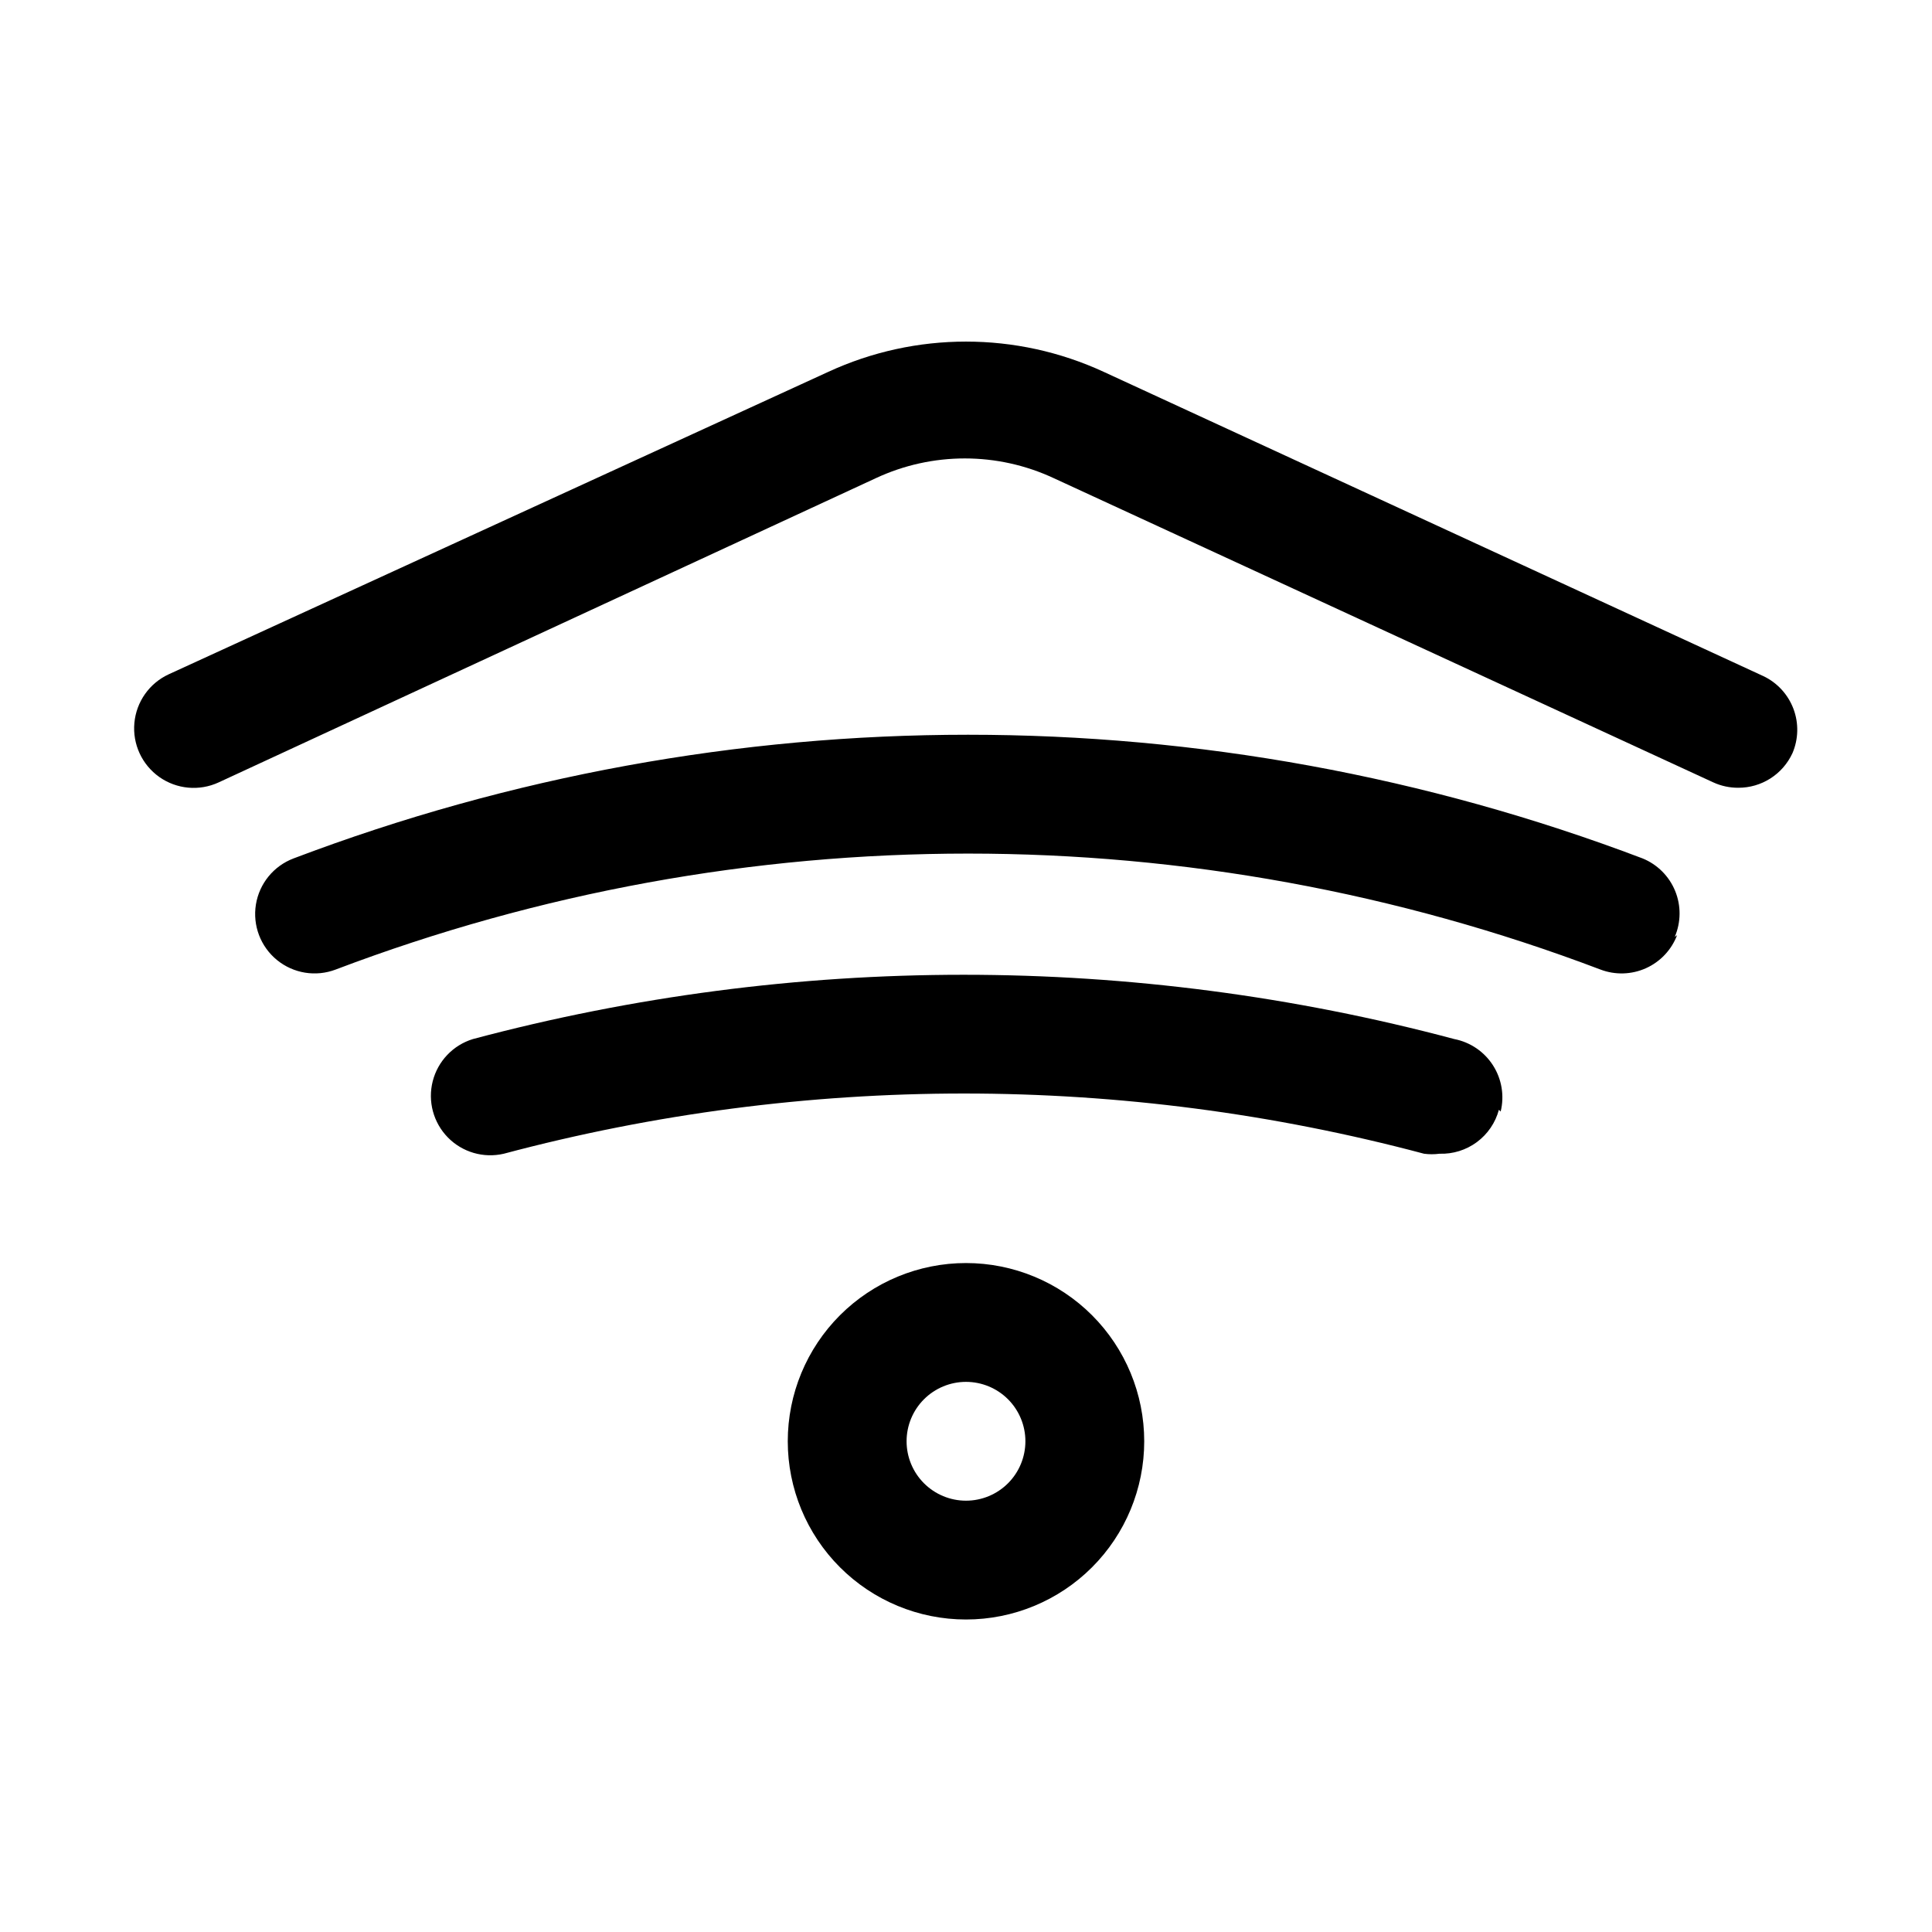 <?xml version="1.0" encoding="UTF-8"?>
<!-- Uploaded to: ICON Repo, www.svgrepo.com, Generator: ICON Repo Mixer Tools -->
<svg fill="#000000" width="800px" height="800px" version="1.1" viewBox="144 144 512 512" xmlns="http://www.w3.org/2000/svg">
 <path d="m400 478.72c-12.527 0-24.543 4.977-33.398 13.832-8.859 8.859-13.836 20.875-13.836 33.398 0 12.527 4.977 24.543 13.836 33.398 8.855 8.859 20.871 13.836 33.398 13.836 12.523 0 24.539-4.977 33.398-13.836 8.855-8.855 13.832-20.871 13.832-33.398 0-12.523-4.977-24.539-13.832-33.398-8.859-8.855-20.875-13.832-33.398-13.832zm0 62.977c-4.176 0-8.18-1.66-11.133-4.613-2.953-2.949-4.613-6.957-4.613-11.133s1.66-8.18 4.613-11.133c2.953-2.949 6.957-4.609 11.133-4.609s8.18 1.66 11.133 4.609c2.949 2.953 4.609 6.957 4.609 11.133s-1.66 8.184-4.609 11.133c-2.953 2.953-6.957 4.613-11.133 4.613zm219-198.06c-1.266 2.731-3.289 5.043-5.828 6.664-2.539 1.617-5.488 2.473-8.5 2.465-2.281 0.012-4.539-0.469-6.613-1.418l-174.76-80.609c-14.969-7-32.266-7-47.234 0l-174.13 80.609c-5.117 2.363-11.109 1.816-15.715-1.434-4.602-3.254-7.125-8.715-6.609-14.328 0.512-5.613 3.981-10.527 9.102-12.891l174.76-80.137c23.172-10.711 49.879-10.711 73.051 0l174.76 80.609h0.004c3.688 1.746 6.551 4.856 7.992 8.676 1.438 3.816 1.336 8.043-0.277 11.793zm-77.777 94.465v-0.004c-0.922 3.438-2.981 6.457-5.84 8.574-2.859 2.113-6.352 3.199-9.902 3.078-1.359 0.18-2.738 0.18-4.094 0-79.902-21.277-163.98-21.277-243.88 0-5.356 1.246-10.973-0.387-14.816-4.312-3.848-3.926-5.371-9.574-4.016-14.902 1.355-5.324 5.387-9.559 10.645-11.172 85.207-22.719 174.88-22.719 260.09 0 4.231 0.824 7.934 3.344 10.254 6.973 2.32 3.629 3.055 8.051 2.027 12.234zm47.23-46.289c-1.48 3.902-4.453 7.059-8.262 8.773-3.809 1.711-8.141 1.84-12.047 0.355-107.97-40.977-227.22-40.977-335.19 0-5.258 2-11.184 1.039-15.543-2.519-4.359-3.555-6.488-9.168-5.59-14.719 0.902-5.555 4.695-10.203 9.957-12.203 115.17-43.711 242.37-43.711 357.55 0 3.906 1.602 7.008 4.703 8.605 8.609 1.598 3.91 1.562 8.297-0.105 12.176z"/>
</svg>